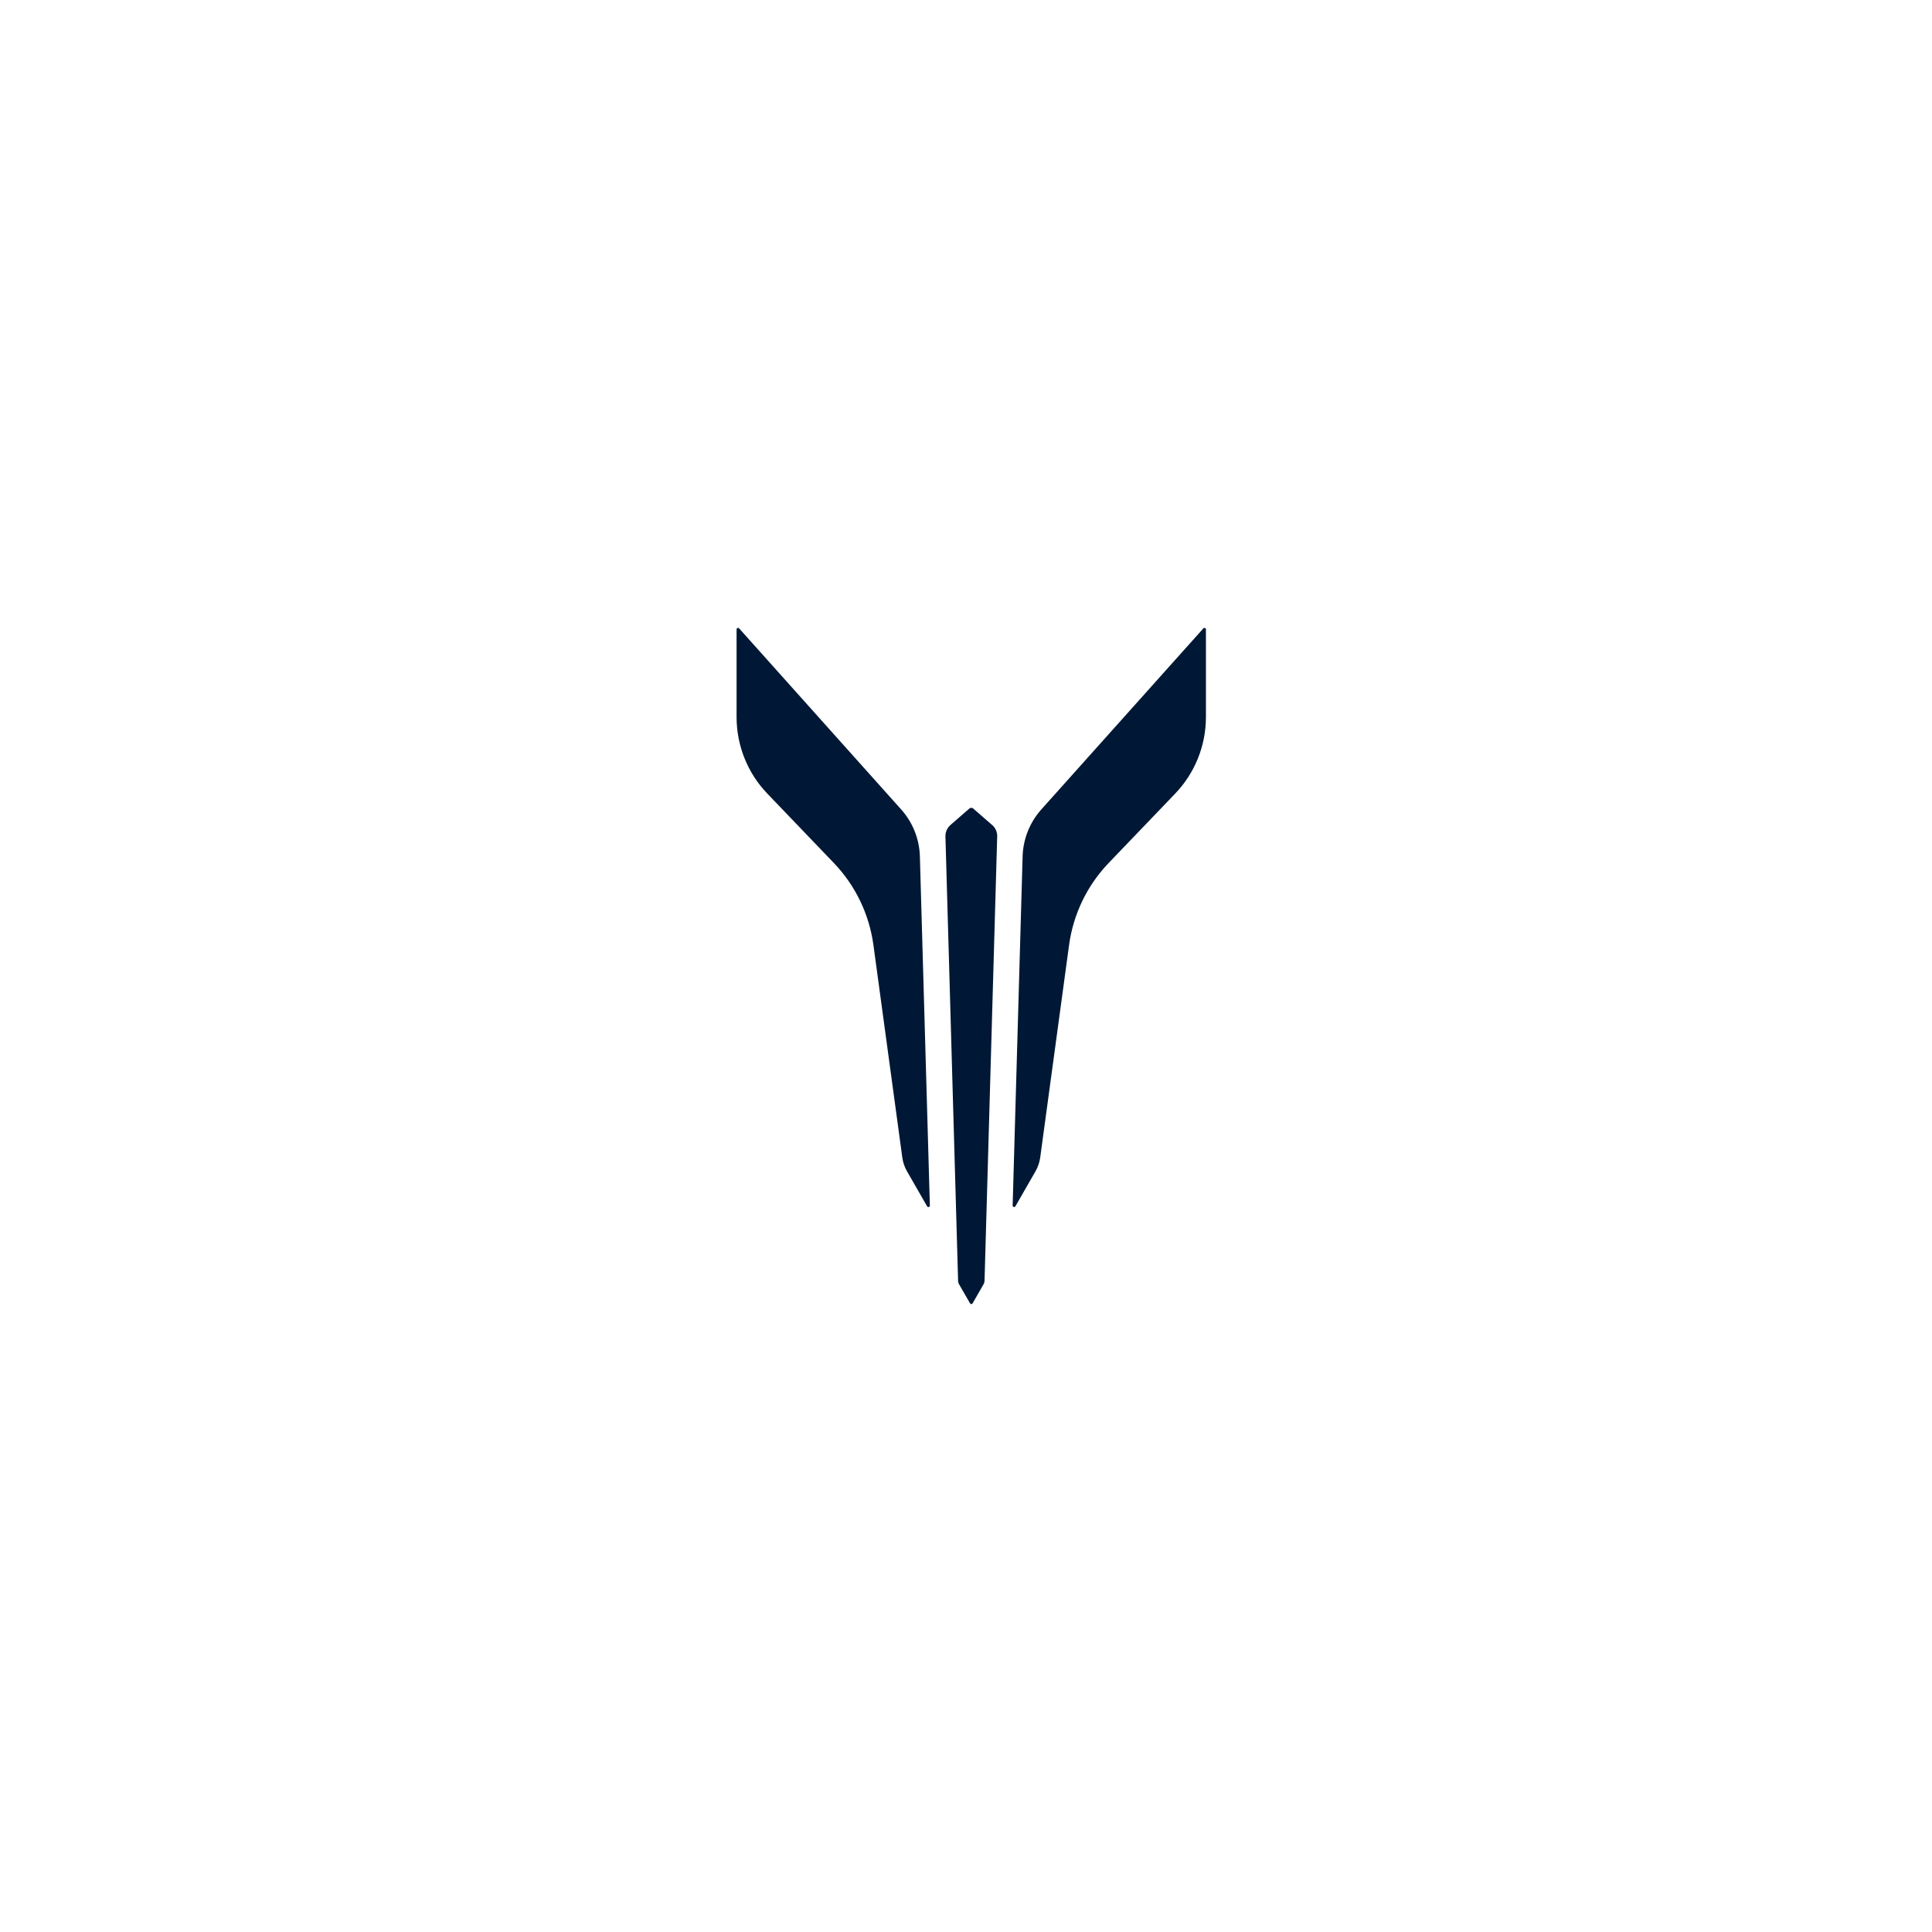 <svg width="160" height="160" viewBox="0 0 160 160" fill="none" xmlns="http://www.w3.org/2000/svg">
<g clip-path="url(#clip0_1_1722)">
<path fill-rule="evenodd" clip-rule="evenodd" d="M99.87 59.384V52.121C99.87 52.008 99.733 51.957 99.659 52.039L86.24 67.032C85.279 68.105 84.727 69.49 84.688 70.933L83.863 99.836C83.863 99.965 84.028 100.012 84.09 99.902L85.763 96.989C85.959 96.645 86.088 96.267 86.143 95.877L88.535 78.27C88.883 75.707 90.033 73.324 91.82 71.463L97.325 65.722C98.959 64.017 99.87 61.747 99.87 59.38" fill="#001835"/>
<path fill-rule="evenodd" clip-rule="evenodd" d="M61 59.384V52.121C61 52.012 61.137 51.957 61.211 52.039L74.629 67.033C75.591 68.105 76.142 69.49 76.181 70.933L77.007 99.836C77.007 99.965 76.842 100.012 76.78 99.902L75.106 96.989C74.911 96.645 74.782 96.267 74.727 95.877L72.334 78.27C71.986 75.707 70.837 73.324 69.05 71.464L63.545 65.722C61.911 64.021 61 61.747 61 59.384Z" fill="#001835"/>
<path fill-rule="evenodd" clip-rule="evenodd" d="M82.16 68.32L80.596 66.958C80.507 66.88 80.37 66.88 80.28 66.958L78.716 68.32C78.442 68.558 78.286 68.909 78.297 69.275L79.345 106.073C79.345 106.174 79.377 106.272 79.427 106.362L80.335 107.937C80.381 108.019 80.499 108.019 80.546 107.937L81.453 106.358C81.504 106.272 81.531 106.171 81.535 106.069L82.583 69.271C82.594 68.905 82.438 68.554 82.164 68.316" fill="#001835"/>
</g>
<defs>
<clipPath id="clip0_1_1722">
<rect width="38.871" height="56" fill="white" transform="translate(61 52)"/>
</clipPath>
</defs>
</svg>
